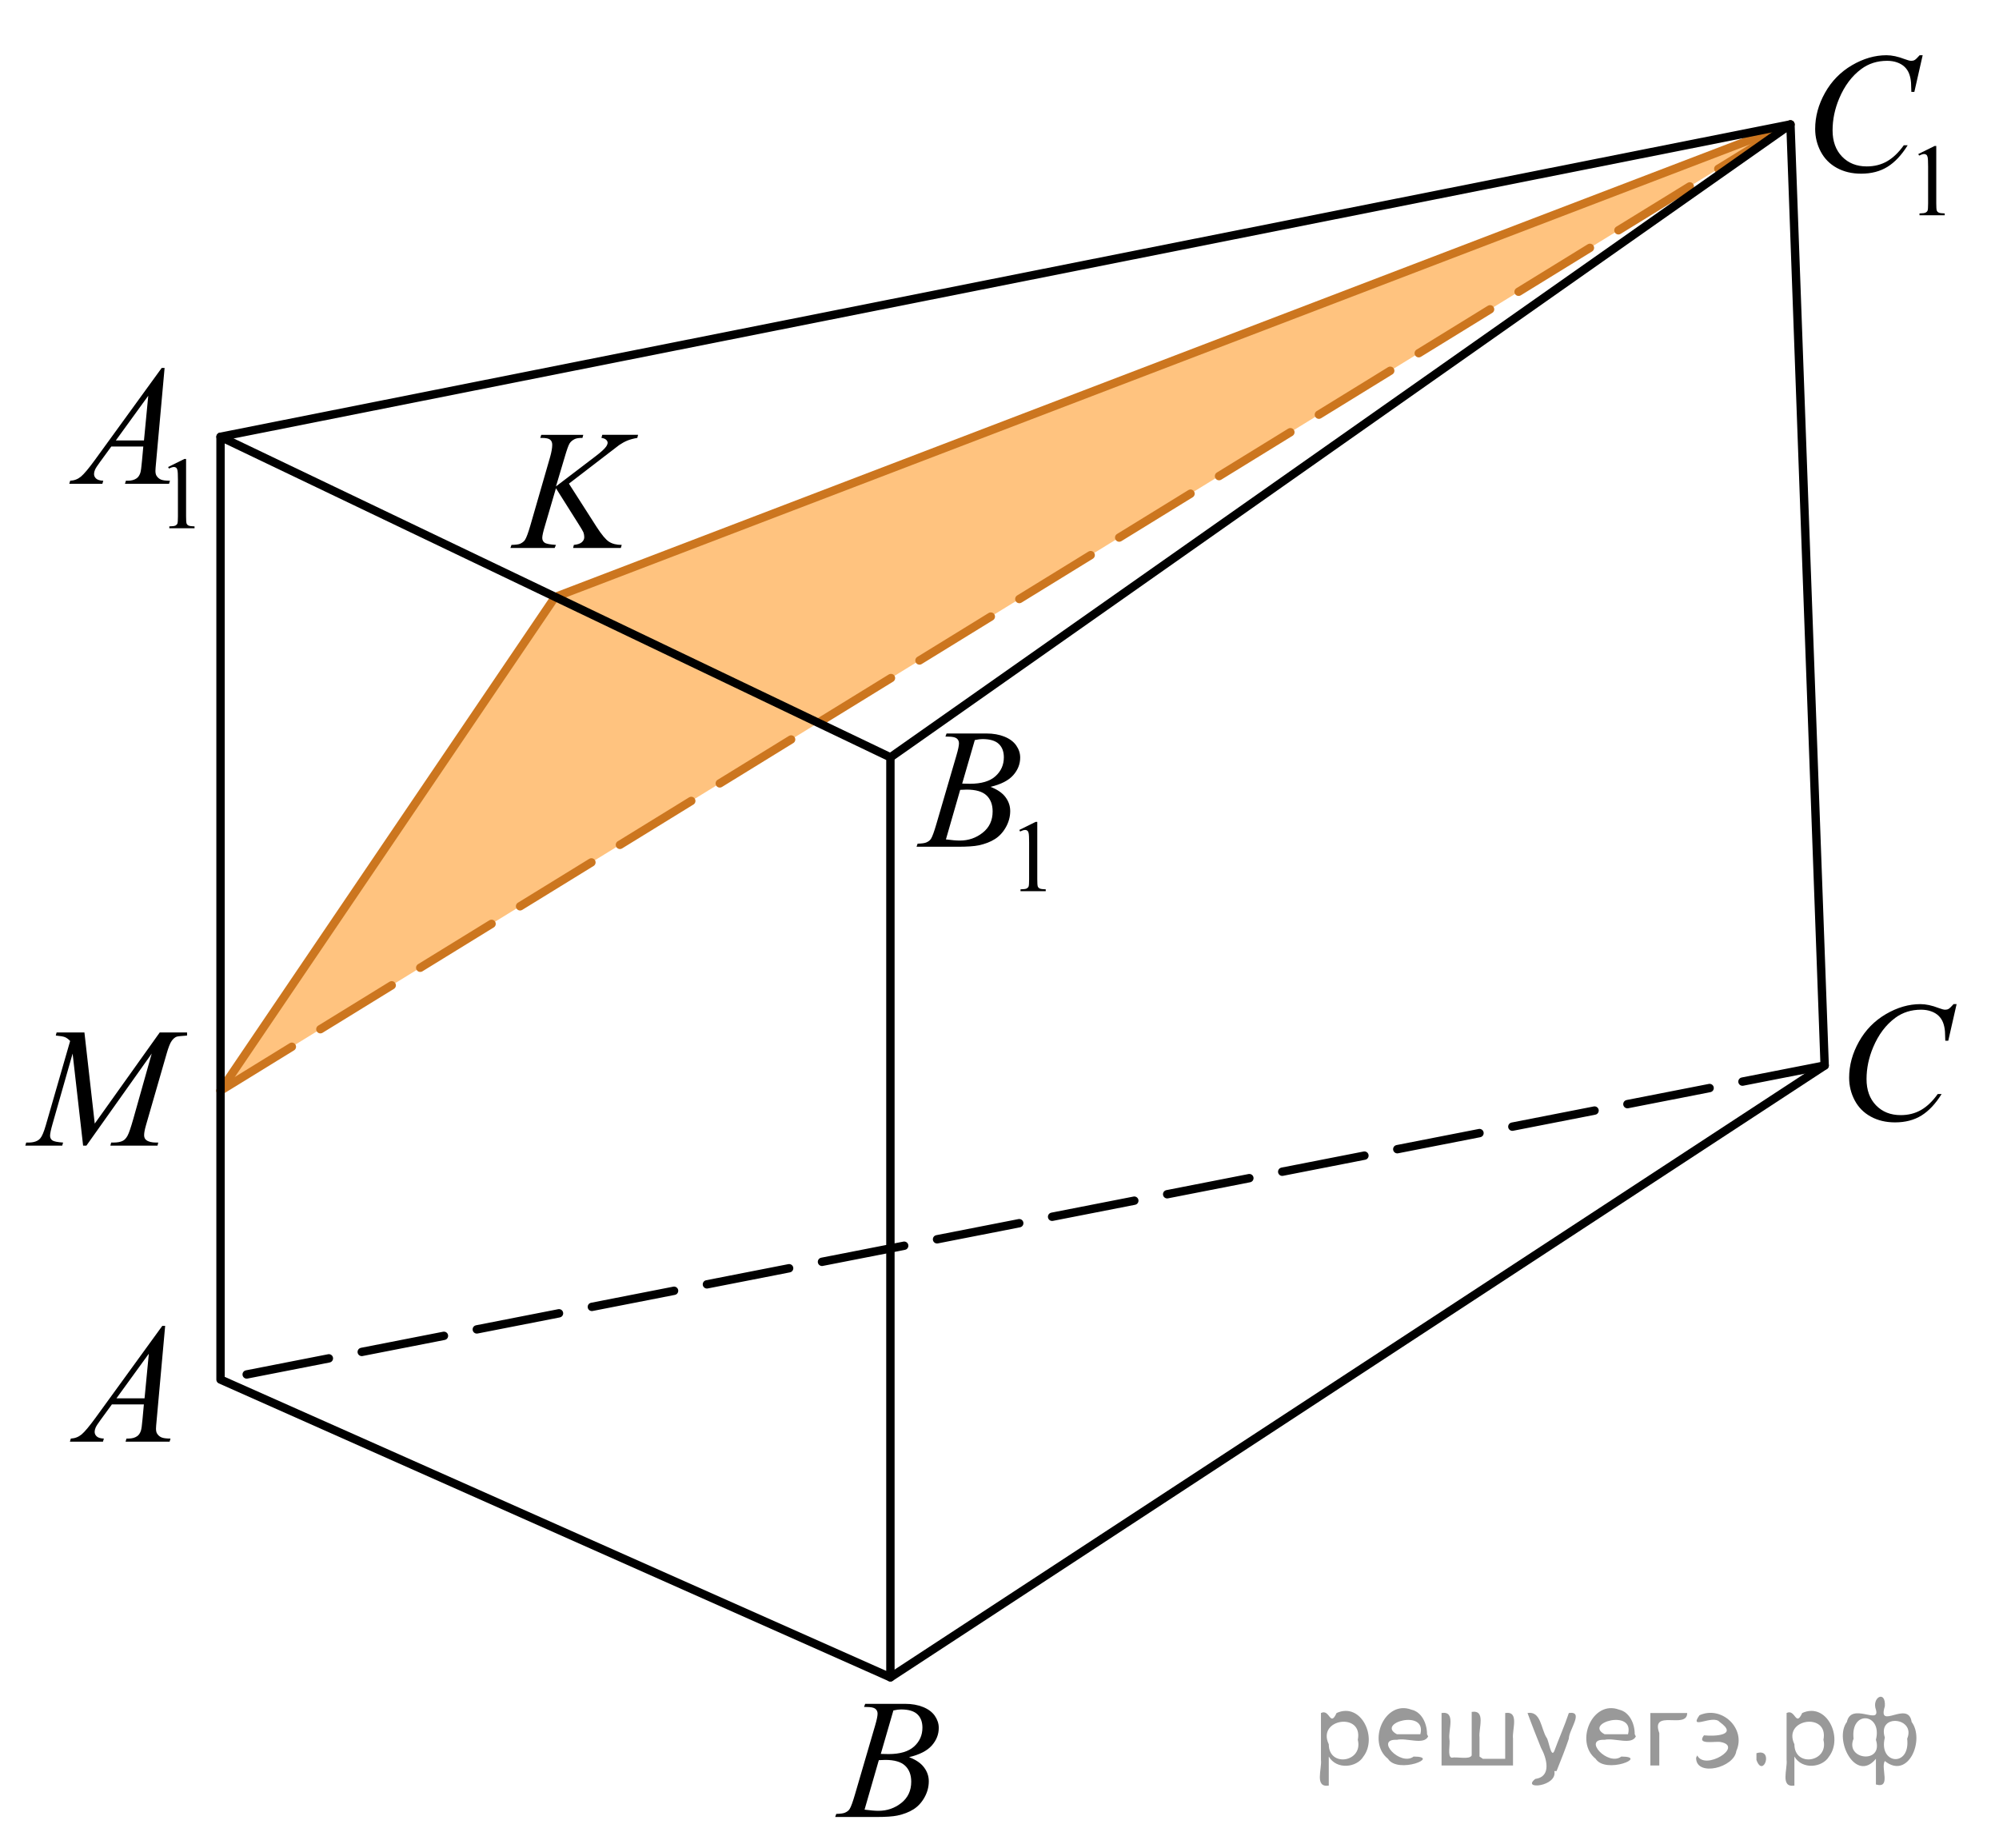 <?xml version="1.0" encoding="utf-8"?>
<!-- Generator: Adobe Illustrator 27.0.1, SVG Export Plug-In . SVG Version: 6.00 Build 0)  -->
<svg version="1.1" id="Layer_1" xmlns="http://www.w3.org/2000/svg" xmlns:xlink="http://www.w3.org/1999/xlink" x="0px" y="0px"
	 width="179.023px" height="165.502px" viewBox="0 0 179.023 165.502" enable-background="new 0 0 179.023 165.502"
	 xml:space="preserve">
<polygon opacity="0.5" fill="#FF8800" points="160.346,11.144 19.75,97.669 49.708,53.468 "/>
<line fill="none" stroke="#000000" stroke-width="0.75" stroke-linecap="round" stroke-linejoin="round" stroke-miterlimit="8" stroke-dasharray="7.5,3" x1="163.41" y1="95.417" x2="19.75" y2="123.541"/>
<line fill="none" stroke="#CC761F" stroke-width="0.75" stroke-linecap="round" stroke-linejoin="round" stroke-miterlimit="8" stroke-dasharray="7.5,3" x1="19.75" y1="97.669" x2="160.346" y2="11.144"/>
<line fill="none" stroke="#CC761F" stroke-width="0.75" stroke-linecap="round" stroke-linejoin="round" stroke-miterlimit="8" x1="160.346" y1="11.144" x2="49.708" y2="53.468"/>
<line fill="none" stroke="#CC761F" stroke-width="0.75" stroke-linecap="round" stroke-linejoin="round" stroke-miterlimit="8" x1="49.708" y1="53.468" x2="19.75" y2="97.669"/>
<g>
	<g>
		<defs>
			<rect id="SVGID_1_" x="3.305" y="115.192" width="15.126" height="16.698"/>
		</defs>
		<clipPath id="SVGID_00000174586873624985594710000012493874995567781785_">
			<use xlink:href="#SVGID_1_"  overflow="visible"/>
		</clipPath>
		<g clip-path="url(#SVGID_00000174586873624985594710000012493874995567781785_)">
			<path d="M14.791,118.735l-0.761,8.431c-0.039,0.394-0.059,0.652-0.059,0.776c0,0.2,0.037,0.352,0.11,0.456
				c0.094,0.144,0.221,0.252,0.381,0.321c0.159,0.07,0.43,0.105,0.809,0.105l-0.081,0.276h-3.944l0.081-0.276
				h0.17c0.32,0,0.581-0.07,0.783-0.21c0.143-0.095,0.254-0.251,0.332-0.471c0.055-0.154,0.106-0.518,0.155-1.091
				l0.118-1.286h-2.865l-1.02,1.398c-0.231,0.314-0.376,0.539-0.435,0.676c-0.059,0.138-0.089,0.266-0.089,0.385
				c0,0.16,0.065,0.297,0.192,0.411c0.128,0.115,0.34,0.177,0.635,0.188l-0.081,0.276H6.261l0.082-0.276
				c0.364-0.016,0.685-0.139,0.964-0.37c0.277-0.232,0.692-0.727,1.244-1.483l5.982-8.236h0.258V118.735z
				 M13.329,121.223l-2.902,3.999h2.519L13.329,121.223z"/>
		</g>
	</g>
</g>
<g>
	<g>
		<defs>
			
				<rect id="SVGID_00000071530221840261226440000004249104767205133974_" x="72.18" y="148.804" width="15.125" height="16.698"/>
		</defs>
		<clipPath id="SVGID_00000062882343085473258310000000193855608857614751_">
			<use xlink:href="#SVGID_00000071530221840261226440000004249104767205133974_"  overflow="visible"/>
		</clipPath>
		<g clip-path="url(#SVGID_00000062882343085473258310000000193855608857614751_)">
			<path d="M77.381,152.855l0.103-0.276h3.574c0.601,0,1.137,0.095,1.606,0.284c0.471,0.19,0.822,0.453,1.057,0.792
				c0.233,0.339,0.351,0.697,0.351,1.076c0,0.583-0.208,1.11-0.624,1.581s-1.095,0.818-2.035,1.042
				c0.606,0.23,1.052,0.533,1.337,0.912c0.286,0.379,0.429,0.795,0.429,1.248c0,0.504-0.128,0.984-0.384,1.442
				c-0.257,0.459-0.585,0.815-0.986,1.069c-0.401,0.254-0.885,0.44-1.451,0.56c-0.404,0.084-1.034,0.127-1.891,0.127
				H74.796l0.097-0.276c0.384-0.011,0.644-0.048,0.782-0.112c0.197-0.085,0.338-0.197,0.421-0.337
				c0.118-0.189,0.276-0.622,0.473-1.3l1.795-6.137c0.152-0.518,0.229-0.882,0.229-1.091
				c0-0.185-0.067-0.33-0.203-0.438c-0.135-0.106-0.393-0.16-0.771-0.16
				C77.533,152.863,77.455,152.86,77.381,152.855z M77.426,162.055c0.531,0.07,0.947,0.104,1.248,0.104
				c0.768,0,1.448-0.233,2.042-0.702c0.593-0.469,0.89-1.103,0.89-1.906c0-0.612-0.184-1.091-0.55-1.435
				c-0.367-0.344-0.959-0.516-1.776-0.516c-0.158,0-0.35,0.008-0.576,0.022L77.426,162.055z M78.88,157.063
				c0.32,0.01,0.552,0.015,0.694,0.015c1.024,0,1.786-0.226,2.286-0.676c0.5-0.451,0.749-1.016,0.749-1.693
				c0-0.513-0.152-0.913-0.457-1.199c-0.306-0.287-0.793-0.43-1.463-0.43c-0.177,0-0.403,0.029-0.68,0.09
				L78.88,157.063z"/>
		</g>
	</g>
</g>
<g>
	<g>
		<defs>
			
				<rect id="SVGID_00000132069557914327668670000014107224505685424046_" x="162.516" y="86.378" width="16.507" height="18.078"/>
		</defs>
		<clipPath id="SVGID_00000135655404075162274590000001989959998400343683_">
			<use xlink:href="#SVGID_00000132069557914327668670000014107224505685424046_"  overflow="visible"/>
		</clipPath>
		<g clip-path="url(#SVGID_00000135655404075162274590000001989959998400343683_)">
			<path d="M175.227,89.917l-0.747,3.279h-0.266l-0.029-0.821c-0.024-0.299-0.081-0.565-0.17-0.8
				c-0.089-0.233-0.222-0.436-0.399-0.608c-0.177-0.172-0.401-0.307-0.672-0.403
				c-0.272-0.097-0.571-0.145-0.901-0.145c-0.882,0-1.652,0.244-2.312,0.731c-0.843,0.623-1.503,1.502-1.98,2.637
				c-0.394,0.936-0.591,1.885-0.591,2.846c0,0.981,0.283,1.765,0.85,2.35s1.303,0.877,2.209,0.877
				c0.685,0,1.294-0.154,1.829-0.463c0.534-0.309,1.03-0.784,1.488-1.427h0.348
				c-0.542,0.872-1.144,1.513-1.803,1.924c-0.66,0.411-1.451,0.616-2.372,0.616c-0.817,0-1.542-0.173-2.172-0.519
				c-0.631-0.346-1.11-0.833-1.44-1.46s-0.495-1.302-0.495-2.024c0-1.105,0.293-2.181,0.879-3.227
				s1.391-1.867,2.412-2.465c1.022-0.598,2.053-0.896,3.092-0.896c0.488,0,1.034,0.117,1.641,0.352
				c0.266,0.1,0.458,0.149,0.576,0.149s0.222-0.025,0.31-0.075c0.088-0.05,0.236-0.191,0.443-0.426h0.273
				V89.917z"/>
		</g>
	</g>
</g>
<g>
	<g>
		<defs>
			
				<rect id="SVGID_00000139278880207759553980000011087527695813138079_" x="3.236" y="28.011" width="17.888" height="22.288"/>
		</defs>
		<clipPath id="SVGID_00000148659574199315385090000000698242106034138263_">
			<use xlink:href="#SVGID_00000139278880207759553980000011087527695813138079_"  overflow="visible"/>
		</clipPath>
		<g clip-path="url(#SVGID_00000148659574199315385090000000698242106034138263_)">
			<path d="M15.057,41.82l1.463-0.723h0.145v5.136c0,0.341,0.015,0.553,0.042,0.637
				c0.028,0.084,0.087,0.147,0.175,0.192c0.089,0.045,0.27,0.07,0.541,0.076v0.166h-2.26v-0.166
				c0.284-0.006,0.467-0.03,0.55-0.073c0.083-0.044,0.14-0.102,0.173-0.176c0.032-0.073,0.049-0.292,0.049-0.656
				v-3.283c0-0.442-0.015-0.727-0.045-0.852c-0.021-0.096-0.058-0.166-0.112-0.211s-0.121-0.067-0.197-0.067
				c-0.109,0-0.262,0.046-0.456,0.139L15.057,41.82z"/>
		</g>
	</g>
	<g>
		<defs>
			
				<rect id="SVGID_00000048499798920075770640000009278976254358050749_" x="3.236" y="28.011" width="17.888" height="22.288"/>
		</defs>
		<clipPath id="SVGID_00000031200102155516217530000015354075441857019010_">
			<use xlink:href="#SVGID_00000048499798920075770640000009278976254358050749_"  overflow="visible"/>
		</clipPath>
		<g clip-path="url(#SVGID_00000031200102155516217530000015354075441857019010_)">
			<path d="M14.741,32.949l-0.762,8.44c-0.039,0.395-0.059,0.653-0.059,0.778c0,0.199,0.037,0.352,0.11,0.456
				c0.094,0.144,0.221,0.252,0.381,0.322c0.16,0.069,0.43,0.104,0.81,0.104l-0.081,0.276h-3.947l0.082-0.276
				h0.17c0.319,0,0.581-0.07,0.783-0.21c0.143-0.095,0.254-0.252,0.332-0.471c0.055-0.155,0.106-0.519,0.155-1.093
				l0.118-1.287H9.966l-1.02,1.399c-0.232,0.315-0.377,0.54-0.436,0.677c-0.059,0.138-0.089,0.266-0.089,0.386
				c0,0.159,0.065,0.297,0.192,0.411c0.128,0.115,0.34,0.178,0.636,0.188l-0.081,0.276H6.204l0.081-0.276
				c0.365-0.016,0.686-0.139,0.965-0.37c0.278-0.232,0.693-0.728,1.245-1.485l5.986-8.245H14.741z M13.277,35.44
				l-2.904,4.003h2.521L13.277,35.44z"/>
		</g>
	</g>
</g>
<g>
	<g>
		<defs>
			
				<rect id="SVGID_00000162340517938307319710000008660252928360457620_" x="79.466" y="60.513" width="17.888" height="22.288"/>
		</defs>
		<clipPath id="SVGID_00000033347117841192157220000000854525194702768791_">
			<use xlink:href="#SVGID_00000162340517938307319710000008660252928360457620_"  overflow="visible"/>
		</clipPath>
		<g clip-path="url(#SVGID_00000033347117841192157220000000854525194702768791_)">
			<path d="M91.287,74.322l1.463-0.723h0.145v5.136c0,0.341,0.015,0.553,0.042,0.637
				c0.028,0.084,0.087,0.147,0.175,0.192c0.089,0.045,0.27,0.07,0.541,0.076v0.166h-2.26v-0.166
				c0.284-0.006,0.467-0.03,0.55-0.073c0.083-0.044,0.14-0.102,0.173-0.176c0.032-0.073,0.049-0.292,0.049-0.656
				v-3.283c0-0.442-0.015-0.727-0.045-0.852c-0.021-0.096-0.058-0.166-0.112-0.211s-0.121-0.067-0.197-0.067
				c-0.109,0-0.262,0.046-0.456,0.139L91.287,74.322z"/>
		</g>
	</g>
	<g>
		<defs>
			
				<rect id="SVGID_00000119100572459361125790000000314418029631924106_" x="79.466" y="60.513" width="17.888" height="22.288"/>
		</defs>
		<clipPath id="SVGID_00000163036898139894932100000001166134134496176028_">
			<use xlink:href="#SVGID_00000119100572459361125790000000314418029631924106_"  overflow="visible"/>
		</clipPath>
		<g clip-path="url(#SVGID_00000163036898139894932100000001166134134496176028_)">
			<path d="M84.669,65.96l0.103-0.276h3.577c0.601,0,1.137,0.095,1.607,0.284c0.47,0.19,0.822,0.454,1.057,0.793
				c0.233,0.339,0.351,0.698,0.351,1.077c0,0.584-0.208,1.111-0.624,1.582c-0.417,0.472-1.096,0.819-2.036,1.044
				c0.606,0.23,1.052,0.534,1.338,0.913c0.285,0.379,0.429,0.796,0.429,1.249c0,0.504-0.129,0.985-0.385,1.444
				s-0.585,0.815-0.986,1.069c-0.402,0.255-0.886,0.441-1.452,0.561c-0.404,0.085-1.035,0.127-1.893,0.127h-3.673
				l0.096-0.276c0.385-0.01,0.645-0.048,0.784-0.112c0.196-0.085,0.337-0.197,0.421-0.337
				c0.118-0.19,0.275-0.623,0.473-1.302l1.796-6.143c0.153-0.519,0.23-0.883,0.23-1.092
				c0-0.185-0.067-0.331-0.203-0.438c-0.136-0.107-0.394-0.161-0.772-0.161
				C84.821,65.967,84.742,65.964,84.669,65.96z M84.713,75.169c0.532,0.07,0.948,0.104,1.249,0.104
				c0.769,0,1.45-0.234,2.044-0.703s0.891-1.105,0.891-1.907c0-0.614-0.184-1.093-0.551-1.437
				c-0.367-0.345-0.96-0.517-1.777-0.517c-0.158,0-0.351,0.008-0.577,0.022L84.713,75.169z M86.169,70.171
				c0.32,0.011,0.552,0.016,0.694,0.016c1.025,0,1.788-0.226,2.288-0.678c0.5-0.451,0.75-1.016,0.75-1.694
				c0-0.514-0.153-0.914-0.458-1.2c-0.306-0.287-0.794-0.431-1.464-0.431c-0.177,0-0.404,0.03-0.68,0.09
				L86.169,70.171z"/>
		</g>
	</g>
</g>
<g>
	<g>
		<defs>
			<rect id="SVGID_00000070830358668099755780000010478090336787406474_" x="159.462" width="17.888" height="22.287"/>
		</defs>
		<clipPath id="SVGID_00000049220552080032414680000002863351220347515032_">
			<use xlink:href="#SVGID_00000070830358668099755780000010478090336787406474_"  overflow="visible"/>
		</clipPath>
		<g clip-path="url(#SVGID_00000049220552080032414680000002863351220347515032_)">
			<path d="M171.797,13.793l1.463-0.722h0.145v5.135c0,0.341,0.015,0.554,0.042,0.637
				c0.028,0.084,0.087,0.148,0.175,0.193c0.089,0.045,0.27,0.07,0.541,0.076v0.166h-2.26v-0.166
				c0.284-0.006,0.467-0.031,0.55-0.074s0.14-0.102,0.173-0.175c0.032-0.073,0.049-0.292,0.049-0.657v-3.282
				c0-0.442-0.015-0.727-0.045-0.853c-0.021-0.096-0.058-0.166-0.112-0.211s-0.121-0.067-0.197-0.067
				c-0.109,0-0.262,0.047-0.456,0.14L171.797,13.793z"/>
		</g>
	</g>
	<g>
		<defs>
			<rect id="SVGID_00000145777524440300597910000000212445282417528708_" x="159.462" width="17.888" height="22.287"/>
		</defs>
		<clipPath id="SVGID_00000044866826855466372130000008519393520512558753_">
			<use xlink:href="#SVGID_00000145777524440300597910000000212445282417528708_"  overflow="visible"/>
		</clipPath>
		<g clip-path="url(#SVGID_00000044866826855466372130000008519393520512558753_)">
			<path d="M172.188,4.944l-0.746,3.284h-0.267l-0.029-0.823c-0.024-0.299-0.081-0.565-0.17-0.8
				c-0.089-0.235-0.222-0.439-0.399-0.61c-0.177-0.172-0.401-0.307-0.672-0.404
				c-0.272-0.097-0.572-0.145-0.902-0.145c-0.882,0-1.652,0.244-2.312,0.733c-0.843,0.623-1.503,1.504-1.981,2.641
				c-0.394,0.938-0.591,1.888-0.591,2.851c0,0.982,0.283,1.767,0.85,2.353c0.566,0.586,1.304,0.879,2.21,0.879
				c0.685,0,1.295-0.155,1.829-0.464c0.534-0.31,1.031-0.786,1.489-1.43h0.348
				c-0.542,0.873-1.144,1.516-1.804,1.927c-0.66,0.412-1.451,0.617-2.372,0.617c-0.818,0-1.542-0.173-2.173-0.519
				s-1.111-0.834-1.441-1.463c-0.33-0.628-0.495-1.305-0.495-2.027c0-1.107,0.293-2.185,0.88-3.232
				c0.586-1.047,1.391-1.87,2.413-2.469c1.022-0.599,2.053-0.897,3.093-0.897c0.487,0,1.034,0.117,1.641,0.352
				c0.266,0.1,0.458,0.149,0.576,0.149s0.222-0.024,0.31-0.075c0.089-0.05,0.236-0.191,0.443-0.426H172.188z"/>
		</g>
	</g>
</g>
<g>
	<g>
		<defs>
			
				<rect id="SVGID_00000109024952781100619950000002850389644797040035_" x="43.143" y="35.153" width="17.888" height="16.698"/>
		</defs>
		<clipPath id="SVGID_00000032612150099936999490000001165367989817192628_">
			<use xlink:href="#SVGID_00000109024952781100619950000002850389644797040035_"  overflow="visible"/>
		</clipPath>
		<g clip-path="url(#SVGID_00000032612150099936999490000001165367989817192628_)">
			<path d="M50.95,43.31l2.483,3.879c0.443,0.688,0.81,1.128,1.102,1.319c0.29,0.191,0.672,0.288,1.145,0.288
				l-0.082,0.276h-4.272l0.066-0.276c0.34-0.035,0.58-0.117,0.721-0.247c0.141-0.13,0.211-0.276,0.211-0.441
				c0-0.149-0.025-0.294-0.074-0.433c-0.039-0.1-0.183-0.344-0.429-0.732l-2.032-3.222l-0.983,3.356
				c-0.162,0.538-0.243,0.899-0.243,1.084c0,0.19,0.068,0.334,0.207,0.434c0.138,0.1,0.477,0.167,1.02,0.202
				L49.671,49.073h-3.961l0.096-0.276c0.384-0.011,0.643-0.045,0.776-0.105c0.196-0.089,0.342-0.204,0.435-0.344
				c0.128-0.204,0.286-0.627,0.473-1.27l1.767-6.121c0.133-0.468,0.199-0.844,0.199-1.128
				c0-0.199-0.062-0.352-0.189-0.456c-0.125-0.104-0.37-0.157-0.735-0.157h-0.147l0.089-0.276h3.762l-0.074,0.276
				c-0.31-0.005-0.542,0.03-0.694,0.104c-0.212,0.104-0.367,0.239-0.466,0.404
				c-0.099,0.164-0.244,0.575-0.435,1.232l-0.776,2.602l3.562-2.713c0.473-0.359,0.783-0.644,0.931-0.853
				c0.089-0.13,0.133-0.247,0.133-0.352c0-0.089-0.045-0.177-0.137-0.262c-0.091-0.084-0.23-0.139-0.417-0.164
				l0.074-0.276h3.207l-0.066,0.276c-0.35,0.06-0.644,0.139-0.883,0.235c-0.239,0.098-0.484,0.231-0.735,0.4
				c-0.074,0.05-0.555,0.418-1.441,1.105L50.95,43.31z"/>
		</g>
	</g>
</g>
<g>
	<g>
		<defs>
			<rect id="SVGID_00000049184443992241782560000016037706519080283056_" y="88.673" width="20.65" height="16.698"/>
		</defs>
		<clipPath id="SVGID_00000182529851357777217680000012971065475231700378_">
			<use xlink:href="#SVGID_00000049184443992241782560000016037706519080283056_"  overflow="visible"/>
		</clipPath>
		<g clip-path="url(#SVGID_00000182529851357777217680000012971065475231700378_)">
			<path d="M7.561,92.458l0.924,8.161l5.819-8.161h2.448v0.276c-0.533,0.035-0.846,0.07-0.94,0.104
				c-0.163,0.065-0.311,0.194-0.447,0.389s-0.282,0.568-0.44,1.121l-1.855,6.428
				c-0.108,0.374-0.163,0.668-0.163,0.882c0,0.194,0.066,0.342,0.2,0.441c0.186,0.144,0.482,0.217,0.887,0.217
				h0.178l-0.066,0.276H9.883l0.074-0.276h0.2c0.374,0,0.66-0.056,0.857-0.165
				c0.152-0.079,0.289-0.231,0.41-0.452s0.29-0.714,0.507-1.476l1.656-5.875l-5.849,8.244H7.443l-0.94-8.244
				l-1.789,6.271c-0.153,0.533-0.23,0.893-0.23,1.076c0,0.185,0.066,0.325,0.199,0.423
				c0.134,0.097,0.456,0.163,0.969,0.198l-0.081,0.276H2.266l0.082-0.276h0.199c0.488,0,0.841-0.125,1.058-0.374
				c0.157-0.18,0.322-0.568,0.495-1.166l2.182-7.556c-0.163-0.17-0.318-0.284-0.466-0.344
				c-0.148-0.06-0.422-0.107-0.821-0.143l0.074-0.276H7.561z"/>
		</g>
	</g>
</g>
<polygon fill="none" stroke="#000000" stroke-width="0.75" stroke-linecap="round" stroke-linejoin="round" stroke-miterlimit="8" points="
	79.742,150.205 19.75,123.541 19.75,39.115 79.742,67.822 "/>
<polyline fill="none" stroke="#000000" stroke-width="0.75" stroke-linecap="round" stroke-linejoin="round" stroke-miterlimit="8" points="
	79.742,150.205 163.41,95.417 160.346,11.144 79.742,67.822 "/>
<line fill="none" stroke="#000000" stroke-width="0.75" stroke-linecap="round" stroke-linejoin="round" stroke-miterlimit="8" x1="160.346" y1="11.144" x2="19.75" y2="39.115"/>
<g style="stroke:none;fill:#000;fill-opacity:0.4" > <path d="m 119.0,157.4 c 0,0.8 0,1.6 0,2.5 -1.3,0.2 -0.6,-1.5 -0.7,-2.3 0,-1.4 0,-2.8 0,-4.2 0.8,-0.4 0.8,1.3 1.4,0.0 2.2,-1.0 3.7,2.2 2.4,3.9 -0.6,1.0 -2.4,1.2 -3.1,0.0 z m 2.6,-1.6 c 0.5,-2.5 -3.7,-1.9 -2.6,0.4 0.0,2.1 3.1,1.6 2.6,-0.4 z" /> <path d="m 127.9,155.5 c -0.4,0.8 -1.9,0.1 -2.8,0.3 -2.0,-0.1 0.3,2.4 1.5,1.5 2.5,0.0 -1.4,1.6 -2.3,0.2 -1.9,-1.5 -0.3,-5.3 2.1,-4.4 0.9,0.2 1.4,1.2 1.4,2.2 z m -0.7,-0.2 c 0.6,-2.3 -4.0,-1.0 -2.1,0.0 0.7,0 1.4,-0.0 2.1,-0.0 z" /> <path d="m 132.8,157.5 c 0.6,0 1.3,0 2.0,0 0,-1.3 0,-2.7 0,-4.1 1.3,-0.2 0.6,1.5 0.7,2.3 0,0.8 0,1.6 0,2.4 -2.1,0 -4.2,0 -6.4,0 0,-1.5 0,-3.1 0,-4.7 1.3,-0.2 0.6,1.5 0.7,2.3 0.1,0.5 -0.2,1.6 0.2,1.7 0.5,-0.1 1.6,0.2 1.8,-0.2 0,-1.3 0,-2.6 0,-3.9 1.3,-0.2 0.6,1.5 0.7,2.3 0,0.5 0,1.1 0,1.7 z" /> <path d="m 139.2,158.6 c 0.3,1.4 -3.0,1.7 -1.7,0.7 1.5,-0.2 1.0,-1.9 0.5,-2.8 -0.4,-1.0 -0.8,-2.0 -1.2,-3.1 1.2,-0.2 1.2,1.4 1.7,2.2 0.2,0.2 0.4,1.9 0.7,1.2 0.4,-1.1 0.9,-2.2 1.3,-3.4 1.4,-0.2 0.0,1.5 -0.0,2.3 -0.3,0.9 -0.7,1.9 -1.1,2.9 z" /> <path d="m 146.5,155.5 c -0.4,0.8 -1.9,0.1 -2.8,0.3 -2.0,-0.1 0.3,2.4 1.5,1.5 2.5,0.0 -1.4,1.6 -2.3,0.2 -1.9,-1.5 -0.3,-5.3 2.1,-4.4 0.9,0.2 1.4,1.2 1.4,2.2 z m -0.7,-0.2 c 0.6,-2.3 -4.0,-1.0 -2.1,0.0 0.7,0 1.4,-0.0 2.1,-0.0 z" /> <path d="m 147.8,158.1 c 0,-1.5 0,-3.1 0,-4.7 1.1,0 2.2,0 3.3,0 0.0,1.5 -3.3,-0.4 -2.5,1.8 0,0.9 0,1.9 0,2.9 -0.2,0 -0.5,0 -0.7,0 z" /> <path d="m 152.0,157.2 c 0.7,1.4 4.2,-0.8 2.1,-1.2 -0.5,-0.1 -2.2,0.3 -1.5,-0.6 1.0,0.1 3.1,0.0 1.4,-1.2 -0.6,-0.7 -2.8,0.8 -1.8,-0.6 2.0,-0.9 4.2,1.2 3.3,3.2 -0.2,1.5 -3.5,2.3 -3.6,0.7 l 0,-0.1 0,-0.0 0,0 z" /> <path d="m 157.3,157.0 c 1.6,-0.5 0.6,2.3 -0.0,0.6 -0.0,-0.2 0.0,-0.4 0.0,-0.6 z" /> <path d="m 160.7,157.4 c 0,0.8 0,1.6 0,2.5 -1.3,0.2 -0.6,-1.5 -0.7,-2.3 0,-1.4 0,-2.8 0,-4.2 0.8,-0.4 0.8,1.3 1.4,0.0 2.2,-1.0 3.7,2.2 2.4,3.9 -0.6,1.0 -2.4,1.2 -3.1,0.0 z m 2.6,-1.6 c 0.5,-2.5 -3.7,-1.9 -2.6,0.4 0.0,2.1 3.1,1.6 2.6,-0.4 z" /> <path d="m 166.0,155.7 c -0.8,1.9 2.7,2.3 2.0,0.1 0.6,-2.4 -2.3,-2.7 -2.0,-0.1 z m 2.0,4.2 c 0,-0.8 0,-1.6 0,-2.4 -1.8,2.2 -3.8,-1.7 -2.6,-3.3 0.4,-1.8 3.0,0.3 2.6,-1.1 -0.4,-1.1 0.9,-1.8 0.8,-0.3 -0.7,2.2 2.1,-0.6 2.4,1.4 1.2,1.6 -0.3,5.2 -2.4,3.5 -0.4,0.6 0.6,2.5 -0.8,2.1 z m 2.8,-4.2 c 0.8,-1.9 -2.7,-2.3 -2.0,-0.1 -0.6,2.4 2.3,2.7 2.0,0.1 z" /> </g></svg>

<!--File created and owned by https://sdamgia.ru. Copying is prohibited. All rights reserved.-->
